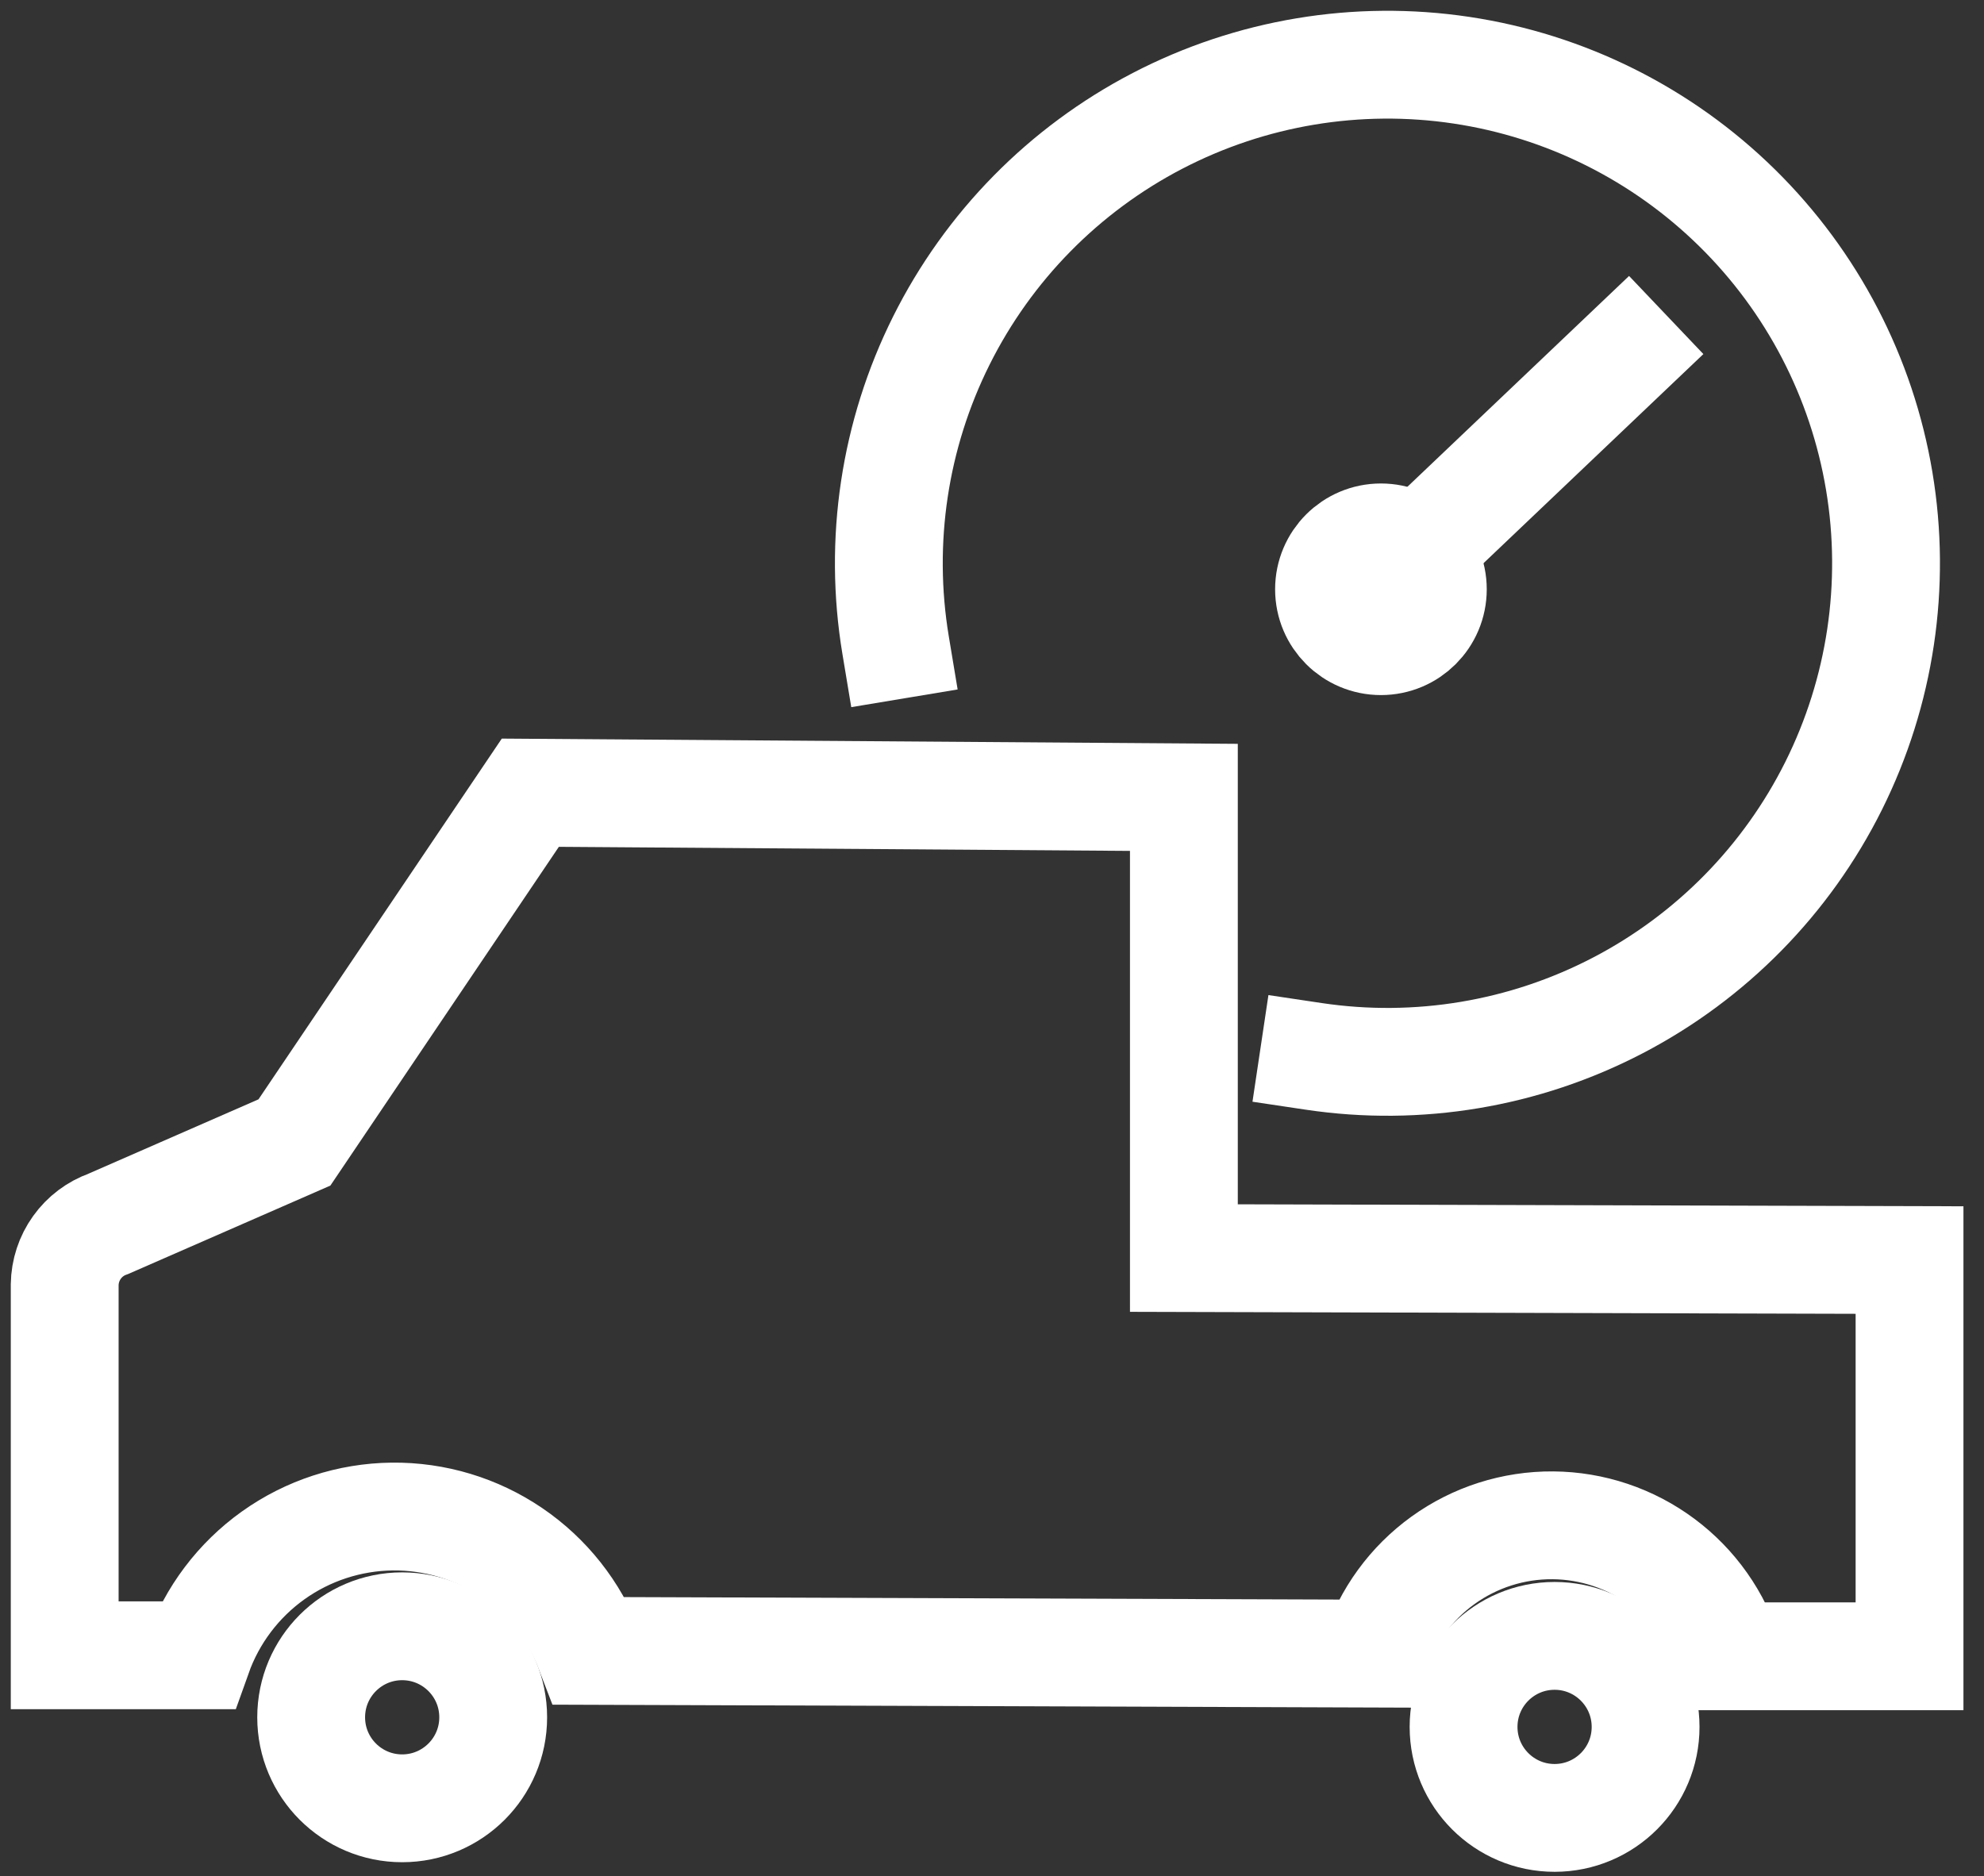 <svg width="92" height="87" viewBox="0 0 92 87" fill="none" xmlns="http://www.w3.org/2000/svg">
<rect x="0" y="0" width="92" height="87" fill="#333333" stroke="none"/>
<path d="M72.088 84.301C74.418 84.301 76.308 82.412 76.308 80.081C76.308 77.75 74.418 75.86 72.088 75.86C69.757 75.86 67.867 77.75 67.867 80.081C67.867 82.412 69.757 84.301 72.088 84.301Z" stroke="white" stroke-width="5" stroke-miterlimit="10"/>
<path d="M18.649 83.856C20.98 83.856 22.87 81.967 22.87 79.636C22.87 77.305 20.98 75.415 18.649 75.415C16.319 75.415 14.429 77.305 14.429 79.636C14.429 81.967 16.319 83.856 18.649 83.856Z" stroke="white" stroke-width="5" stroke-miterlimit="10"/>
<path d="M54.898 58.34V36.976L24.592 36.76L13.653 52.979L5.019 56.755C4.435 56.962 3.928 57.343 3.568 57.847C3.207 58.35 3.009 58.953 3 59.572V76.761H9.171C9.835 74.896 11.055 73.279 12.667 72.128C14.278 70.978 16.204 70.349 18.184 70.326C20.164 70.304 22.104 70.889 23.741 72.003C25.378 73.117 26.635 74.706 27.341 76.556L63.761 76.682C64.325 74.942 65.428 73.428 66.911 72.358C68.394 71.288 70.18 70.719 72.008 70.733C73.837 70.747 75.613 71.344 77.079 72.436C78.546 73.528 79.626 75.059 80.163 76.807H88.547V58.432L54.898 58.34Z" stroke="white" stroke-width="5" stroke-miterlimit="10"/>
<path d="M41.53 29.916C40.729 25.101 41.472 20.155 43.654 15.788C45.836 11.421 49.343 7.857 53.675 5.605C58.006 3.354 62.939 2.532 67.767 3.256C72.595 3.98 77.069 6.214 80.549 9.637C84.03 13.06 86.338 17.497 87.142 22.311C87.946 27.126 87.206 32.072 85.027 36.441C82.848 40.809 79.342 44.376 75.012 46.629C70.681 48.883 65.749 49.709 60.921 48.987" stroke="white" stroke-width="5" stroke-linecap="square"/>
<path d="M64.035 29.733C65.364 29.733 66.442 28.656 66.442 27.327C66.442 25.997 65.364 24.92 64.035 24.92C62.706 24.92 61.628 25.997 61.628 27.327C61.628 28.656 62.706 29.733 64.035 29.733Z" stroke="white" stroke-width="5" stroke-linecap="square"/>
<path d="M65.62 25.684L75.453 16.331" stroke="white" stroke-width="5" stroke-linecap="square"/>
</svg>
